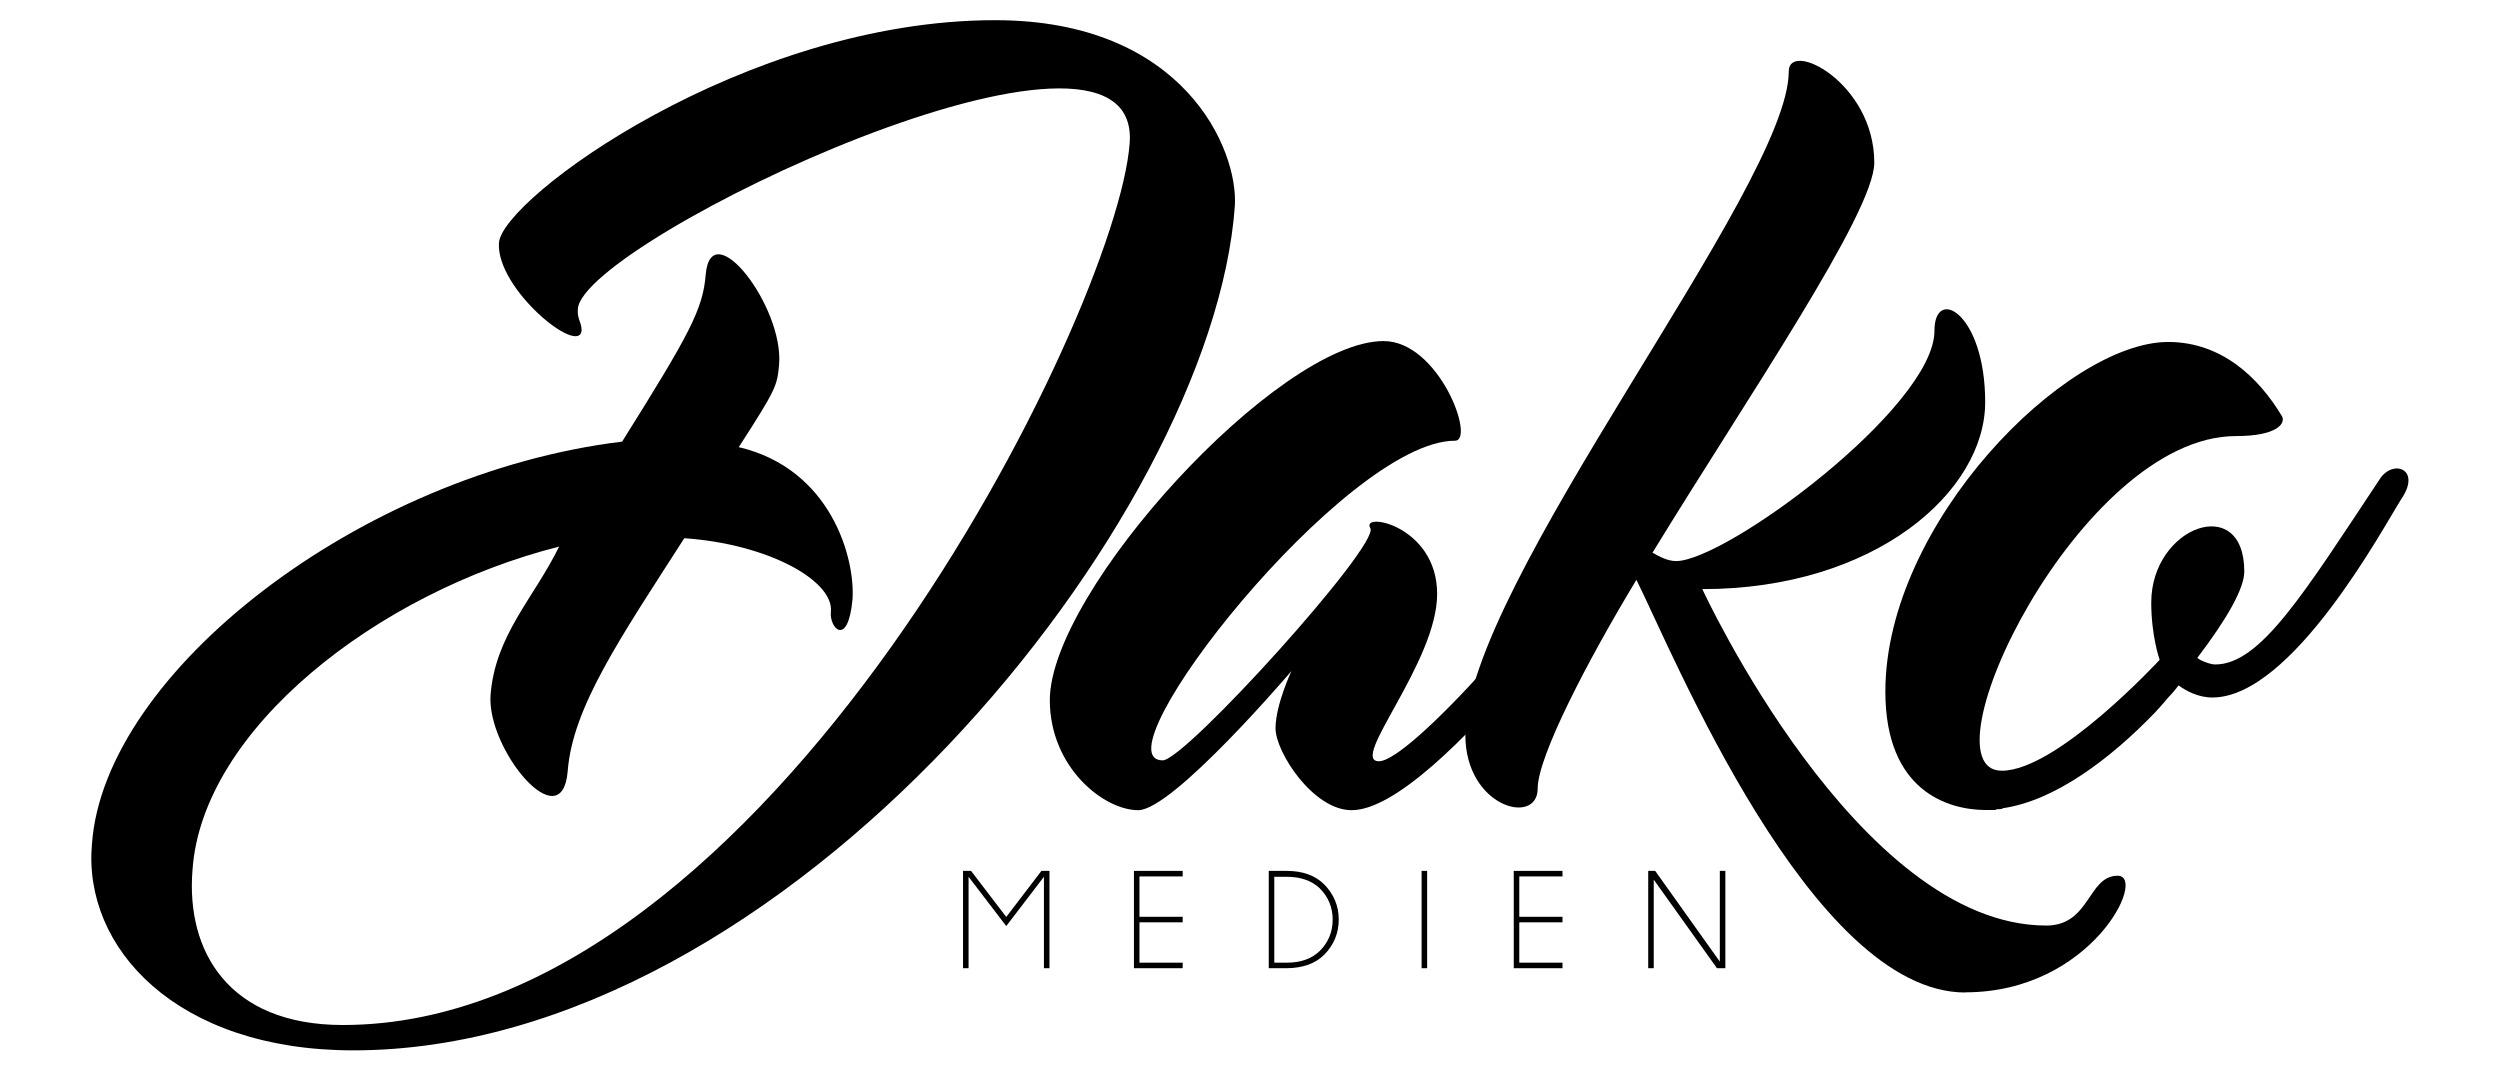 <?xml version="1.0" encoding="UTF-8"?>
<svg id="Ebene_1" data-name="Ebene 1" xmlns="http://www.w3.org/2000/svg" viewBox="0 0 140 60">
  <g>
    <path d="m5.15,47.26c.68-9.58,15-20.74,29.69-22.53,3.79-6.05,4.53-7.42,4.68-9.37.32-3.42,4.37,1.79,4.11,5.05-.11,1.21-.16,1.37-2.26,4.63,5.16,1.21,6.53,6.21,6.37,8.53-.26,2.74-1.32,1.58-1.21.68.16-1.74-3.53-3.79-8.21-4.11-3.58,5.58-6.26,9.47-6.53,13.05-.32,3.84-4.53-1.21-4.32-4.26.26-3.37,2.42-5.42,3.84-8.32-10.21,2.58-20,10.26-20.53,18.11-.37,4.53,2,8.68,8.42,8.68,23.79,0,43.37-39.95,44.06-49.37.74-9.42-30.58,5.42-30.9,9.26-.05.58.21.74.21,1.21-.11,1.47-4.79-2.32-4.63-4.9.16-2.47,13.74-12.47,27.79-12.47,10.58,0,13.63,7.26,13.42,10.42-1.26,17.48-25.11,47.27-49.37,47.27-9.9,0-15.16-5.74-14.63-11.58Z"/>
    <path d="m81.48,24.68c-6.16,0-20.16,17.9-16.37,17.9,1.26,0,12.16-12.05,11.63-13-.58-.95,3.74-.16,3.74,3.68s-4.95,9.37-3.26,9.37,9.53-8.68,14.16-15.69c.79-1.16,2.37-.63,1.26,1.11-1.16,1.68-12.16,17.32-16.95,17.32-2.16,0-4.26-3.26-4.26-4.58s.89-3.21.89-3.21c0,0-6.63,7.79-8.58,7.79s-4.95-2.42-4.95-6.16c0-6.11,12.79-20.11,18.69-20.11,3.11,0,5.16,5.58,4,5.58Z"/>
    <path d="m110.06,55.58c-8.63,0-16.37-19-18.42-23.11-2.74,4.53-5.53,9.9-5.53,11.69,0,2.11-4.05,1.05-4.05-3,0-8.42,18.11-30.69,18.11-37.16,0-1.79,4.79.63,4.79,5.11,0,2.79-7.11,13.16-12.42,21.84.37.21.84.47,1.32.47,2.79,0,14.47-8.63,14.47-12.9,0-2.53,2.84-1,2.84,4s-6.16,10.47-15.84,10.47c0,0,8.68,18.84,19.26,18.84,2.47,0,2.32-2.79,4-2.79s-1.47,6.53-8.53,6.53Z"/>
    <path d="m122.01,38.37c-.16.21-.37.47-.58.68,0,0-.26.32-.74.84-2.53,2.63-5.63,4.95-8.53,5.37-.05.05-.11.05-.16.05-.11,0-.21,0-.26.05h-.53c-2.11,0-5.63-1.05-5.63-6.63,0-9.42,10.11-19.58,15.84-19.58,2.95,0,5.05,1.95,6.37,4.16.21.37-.21,1.11-2.58,1.11-8.74,0-17.69,18.74-13.11,18.74,3.11,0,8.84-6.21,8.84-6.21,0,0-.47-1.32-.47-3.21,0-4.26,5.21-6.16,5.21-1.74,0,.95-.95,2.63-2.63,4.84.16.16.74.37,1,.37,2.53,0,4.95-3.95,9.21-10.37.74-1.16,2.37-.58,1.21,1.11-1,1.58-6.11,11.11-10.58,11.11-.79,0-1.47-.37-1.89-.68Z"/>
  </g>
  <g>
    <path d="m58.77,48.77v5.45h-.31v-5.12l-2.11,2.76-2.11-2.76v5.12h-.31v-5.45h.45l1.97,2.58,1.97-2.58h.45Z"/>
    <path d="m66.23,48.77v.31h-2.42v2.26h2.42v.31h-2.42v2.26h2.42v.31h-2.73v-5.45h2.73Z"/>
    <path d="m72.06,48.77c.9,0,1.59.26,2.09.75.54.55.82,1.21.82,1.97s-.27,1.43-.82,1.98c-.49.49-1.19.74-2.09.75h-1.01v-5.45h1.01Zm-.7.32v4.82h.7c.78,0,1.4-.22,1.85-.66.48-.48.72-1.07.72-1.75s-.24-1.27-.72-1.75c-.45-.43-1.07-.65-1.85-.65h-.7Z"/>
    <path d="m79.92,48.77v5.45h-.31v-5.45h.31Z"/>
    <path d="m87.5,48.77v.31h-2.42v2.26h2.42v.31h-2.42v2.26h2.42v.31h-2.73v-5.45h2.73Z"/>
    <path d="m92.69,48.77l3.62,5.08v-5.08h.31v5.45h-.47l-3.54-4.96v4.96h-.31v-5.45h.39Z"/>
  </g>
</svg>